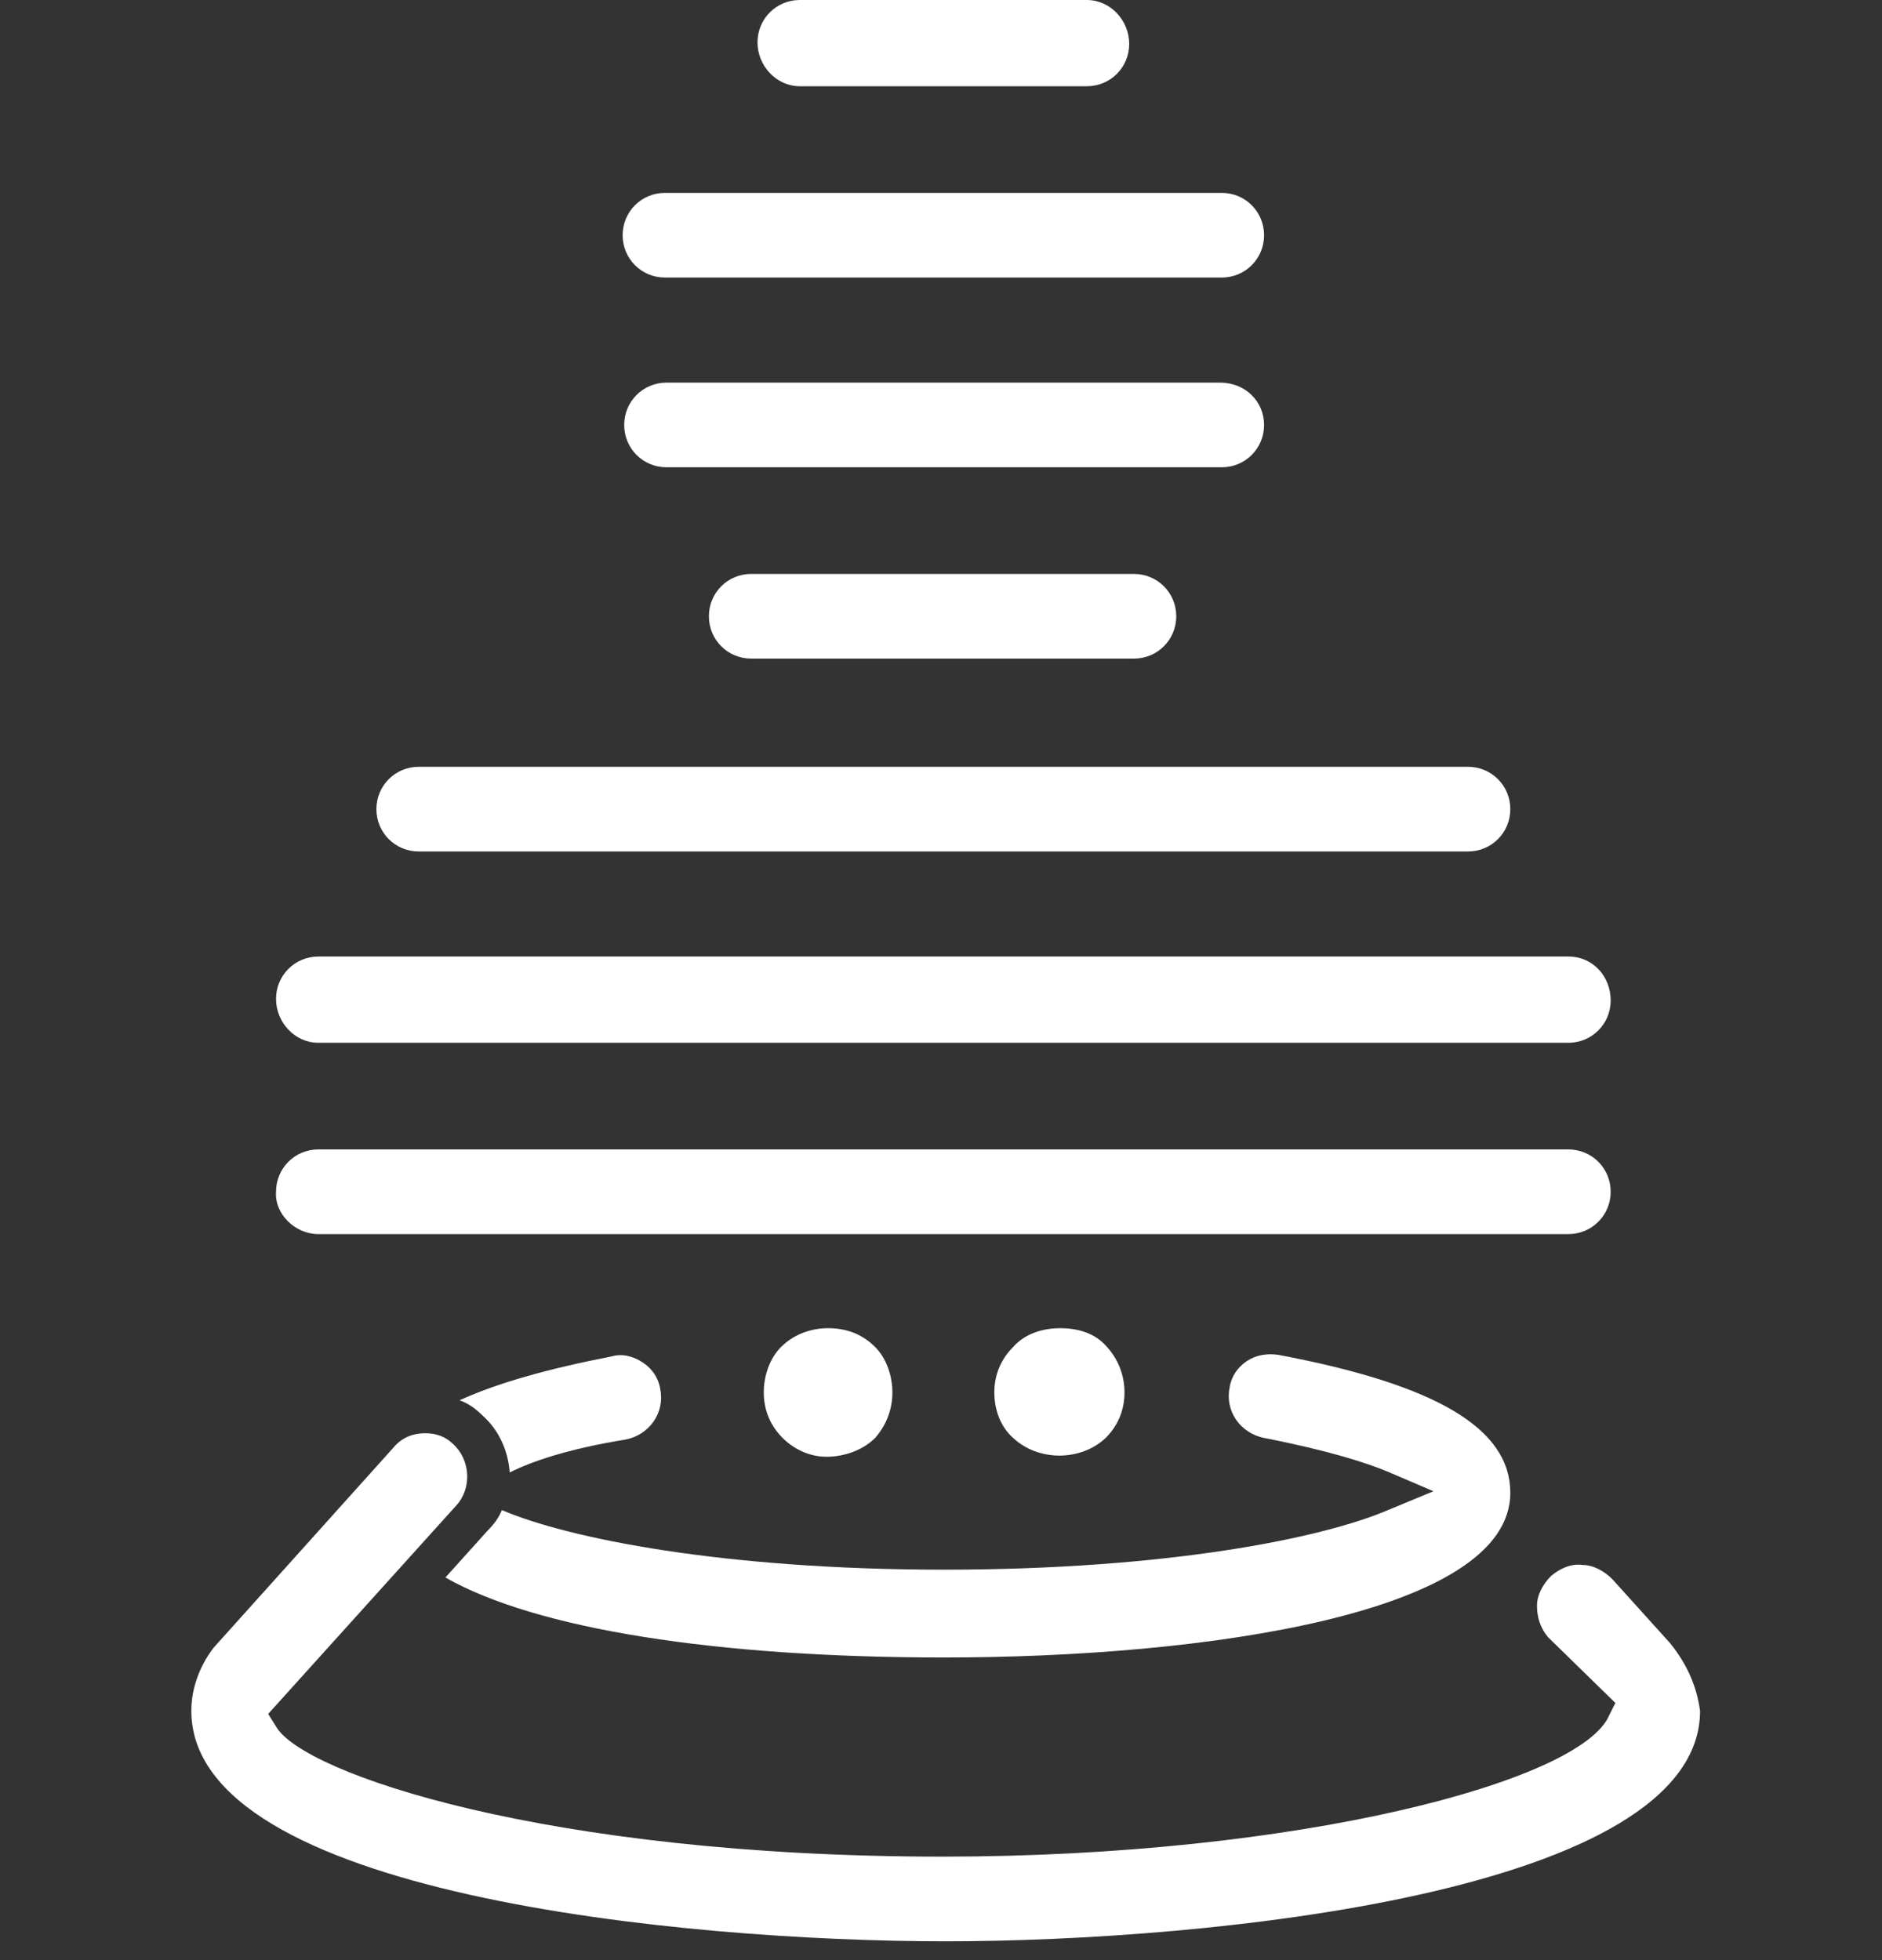 <?xml version="1.0" encoding="utf-8"?>
<!-- Generator: Adobe Illustrator 22.1.0, SVG Export Plug-In . SVG Version: 6.00 Build 0)  -->
<svg version="1.1" id="组_1" xmlns="http://www.w3.org/2000/svg" xmlns:xlink="http://www.w3.org/1999/xlink" x="0px" y="0px"
	 viewBox="0 0 120 125" style="enable-background:new 0 0 120 125;" xml:space="preserve">
<rect x="0" y="0" width="120" height="125" fill="#333333" stroke="none"/>
<style type="text/css">
	.st0{fill:#FFFFFF;}
</style>
<path class="st0" d="M60.2,105.7c16.6,0,36.1-2.8,36.1-10.5c0-4.1-4.7-6.9-14.8-8.8c-0.7-0.1-1.4,0-2,0.4c-0.6,0.4-1,1-1.1,1.7
	c-0.3,1.5,0.7,2.9,2.2,3.2c4.1,0.8,6.6,1.6,8,2.2l2.8,1.2l-2.9,1.2c-4.2,1.8-14.1,3.8-28.3,3.8c-14.1,0-24-2-28.2-3.8
	c-0.2,0.5-0.5,0.9-0.9,1.3l-2.7,3C34.2,103.9,45.7,105.7,60.2,105.7z"/>
<path class="st0" d="M39.9,91.8c1.5-0.3,2.5-1.7,2.2-3.2c-0.1-0.7-0.5-1.3-1.1-1.7c-0.6-0.4-1.3-0.6-2-0.4c-4.1,0.8-7.3,1.7-9.7,2.8
	c0.6,0.2,1.1,0.6,1.5,1c1,0.9,1.6,2.2,1.7,3.6C33.9,93.2,36.2,92.4,39.9,91.8z"/>
<path class="st0" d="M106.5,104.8l-3.7-4.1c-0.5-0.5-1.2-0.9-1.9-0.9c-0.7-0.1-1.4,0.2-2,0.7c-0.5,0.5-0.9,1.2-0.9,1.9
	c0,0.7,0.2,1.4,0.7,2l4.3,4.2l-0.4,0.8c-1.8,4.2-19.8,9-42.5,9c-25.2,0-40.8-5.3-42.5-8.3l-0.5-0.8l12-13.3c1-1.1,0.9-2.9-0.2-3.9
	c-0.5-0.5-1.1-0.7-1.8-0.7c-0.8,0-1.5,0.3-2,0.9l-11.5,12.8c-0.9,1.2-1.4,2.6-1.4,4c0,11.7,31.4,14.7,48.1,14.7s48.1-3.1,48.1-14.7
	C108.2,107.7,107.7,106.3,106.5,104.8z"/>
<path class="st0" d="M20.3,78.7H100c1.5,0,2.7-1.2,2.7-2.7c0-1.5-1.2-2.7-2.7-2.7H20.3c-1.5,0-2.7,1.2-2.7,2.7
	C17.5,77.4,18.8,78.7,20.3,78.7z"/>
<path class="st0" d="M20.3,66.5H100c1.5,0,2.7-1.2,2.7-2.7S101.6,61,100,61H20.3c-1.5,0-2.7,1.2-2.7,2.7S18.8,66.5,20.3,66.5z"/>
<path class="st0" d="M70.5,91.7c0.8-0.8,1.2-1.8,1.2-2.9c0-1.1-0.4-2.2-1.3-3.1c-0.7-0.7-1.7-1-2.8-1c-1.2,0-2.3,0.4-3,1.2
	c-0.8,0.8-1.2,1.8-1.2,2.9c0,1.1,0.4,2.2,1.2,2.9C66.2,93.2,68.9,93.2,70.5,91.7z"/>
<path class="st0" d="M56.9,88.8c0-1.1-0.4-2.2-1.1-2.9c-0.8-0.8-1.8-1.2-3-1.2c-1.1,0-2.2,0.4-3,1.2c-0.7,0.7-1.1,1.8-1.1,2.9
	c0,1.1,0.4,2.1,1.2,2.9c0.7,0.7,1.7,1.2,2.8,1.2c1.1,0,2.3-0.4,3.1-1.2C56.5,90.9,56.9,89.9,56.9,88.8z"/>
<path class="st0" d="M26.7,54.3h66.9c1.5,0,2.7-1.2,2.7-2.7s-1.2-2.7-2.7-2.7H26.7c-1.5,0-2.7,1.2-2.7,2.7S25.2,54.3,26.7,54.3z"/>
<path class="st0" d="M45.2,39.3c0,1.5,1.2,2.7,2.7,2.7h24.4c1.5,0,2.7-1.2,2.7-2.7c0-1.5-1.2-2.7-2.7-2.7H47.9
	C46.4,36.6,45.2,37.8,45.2,39.3z"/>
<path class="st0" d="M77.8,24.4H42.5c-1.5,0-2.7,1.2-2.7,2.7c0,1.5,1.2,2.7,2.7,2.7h35.4c1.5,0,2.7-1.2,2.7-2.7
	C80.6,25.6,79.4,24.4,77.8,24.4z"/>
<path class="st0" d="M42.4,17.7h35.5c1.5,0,2.7-1.2,2.7-2.7s-1.2-2.7-2.7-2.7H42.4c-1.5,0-2.7,1.2-2.7,2.7S40.9,17.7,42.4,17.7z"/>
<path class="st0" d="M51,5.5h18.3c1.5,0,2.7-1.2,2.7-2.7S70.8,0,69.3,0H51c-1.5,0-2.7,1.2-2.7,2.7S49.5,5.5,51,5.5z"/>
</svg>
